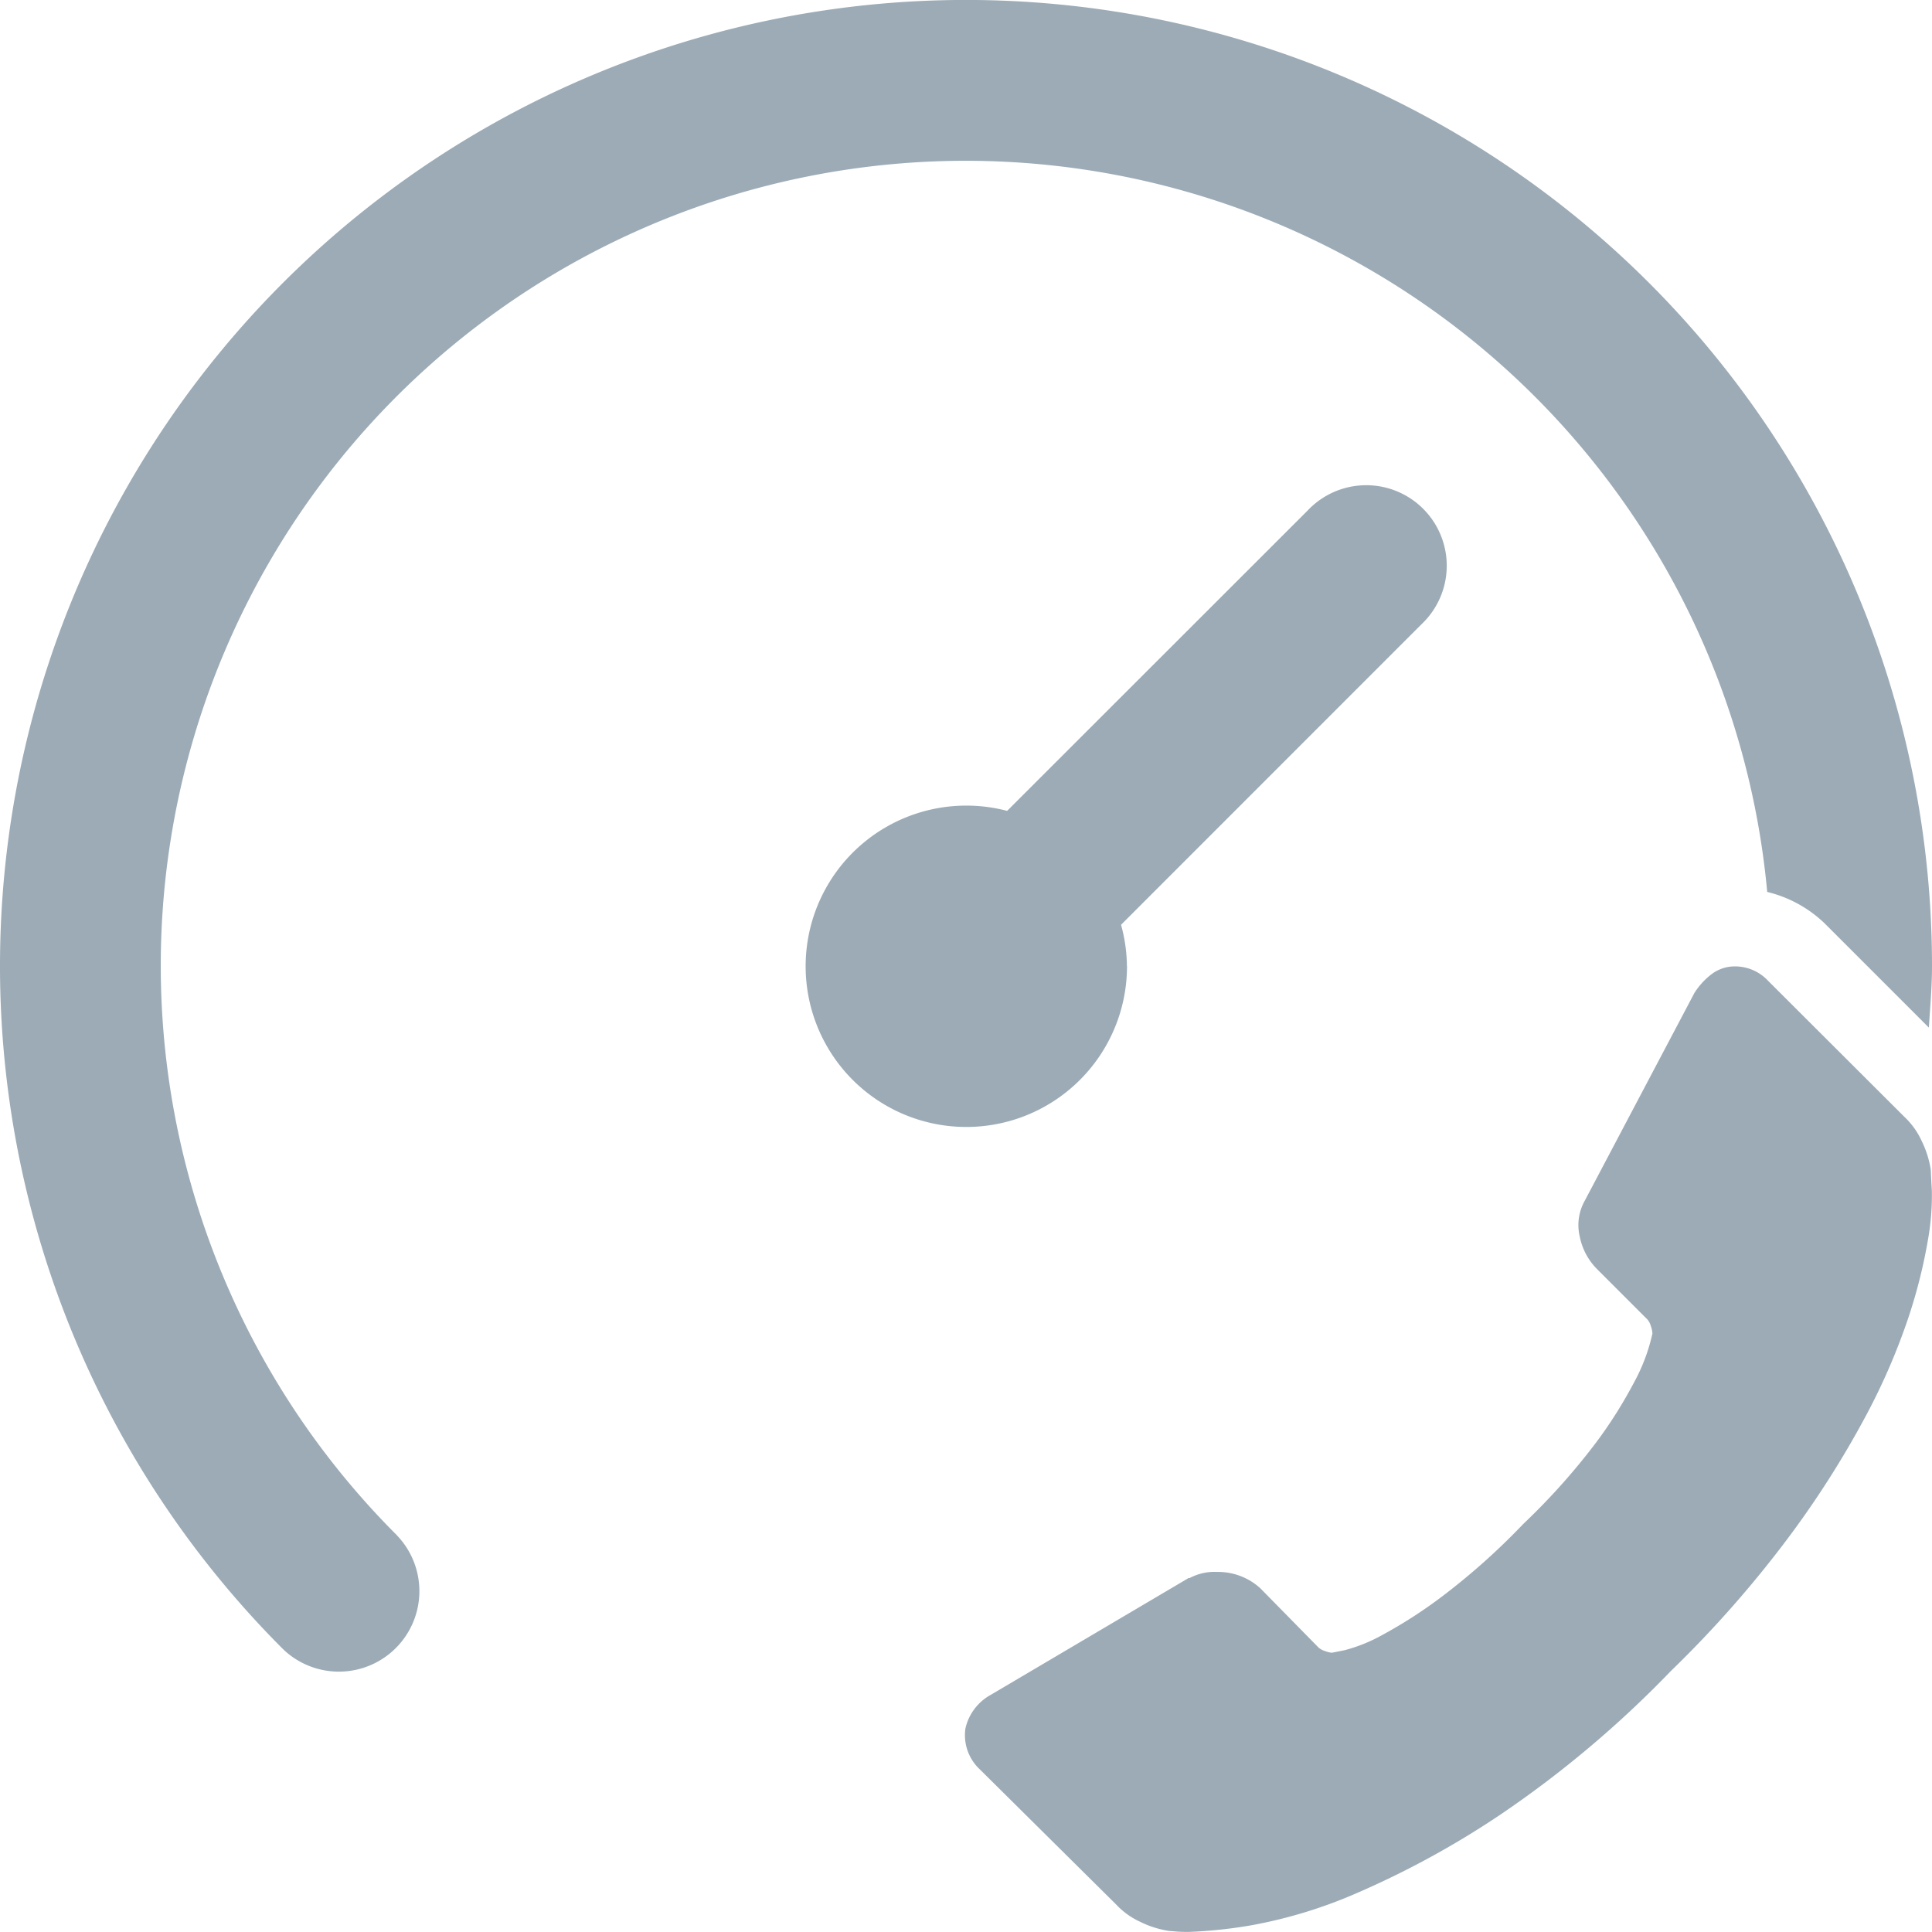 <svg xmlns="http://www.w3.org/2000/svg" width="24" height="24"><path d="M4.929 19.07a9.999 9.999 0 1117.024-7.99 1.556 1.556 0 01.713.39l1.295 1.295c.016-.254.039-.507.039-.765a12 12 0 10-20.485 8.485 1 1 0 001.414-1.414zm9.07-7.07a1.982 1.982 0 00-.073-.512l3.73-3.731a1 1 0 10-1.413-1.414l-3.732 3.73A1.996 1.996 0 1014 12zm9.872 2.172a.955.955 0 00-.216-.3l-1.692-1.689a.56.56 0 00-.407-.178.476.476 0 00-.292.095.89.89 0 00-.216.236l-1.361 2.579a.617.617 0 00-.063.445.79.79 0 00.216.406l.623.623a.207.207 0 01.044.083.308.308 0 01.02.094 2.29 2.29 0 01-.23.61 5.619 5.619 0 01-.47.744 8.267 8.267 0 01-.903 1.01 8.429 8.429 0 01-1.018.908 5.842 5.842 0 01-.743.477 1.987 1.987 0 01-.458.184l-.16.032a.302.302 0 01-.082-.02.216.216 0 01-.083-.044l-.724-.737a.78.78 0 00-.534-.203.664.664 0 00-.344.076h-.013l-2.454 1.449a.638.638 0 00-.318.419.58.58 0 00.178.508l1.692 1.677a.949.949 0 00.298.216 1.22 1.22 0 00.363.115l.076.006c.042.004.098.006.165.006a5.835 5.835 0 00.783-.083 5.921 5.921 0 001.322-.406 11.104 11.104 0 001.774-.972 13.243 13.243 0 002.111-1.779 13.89 13.89 0 001.475-1.677 11.946 11.946 0 00.941-1.48 7.96 7.96 0 00.535-1.232 6.54 6.54 0 00.241-.953 3.16 3.16 0 00.051-.63 10.469 10.469 0 01-.013-.253 1.228 1.228 0 00-.114-.362z" fill="#9cabb6"/></svg>